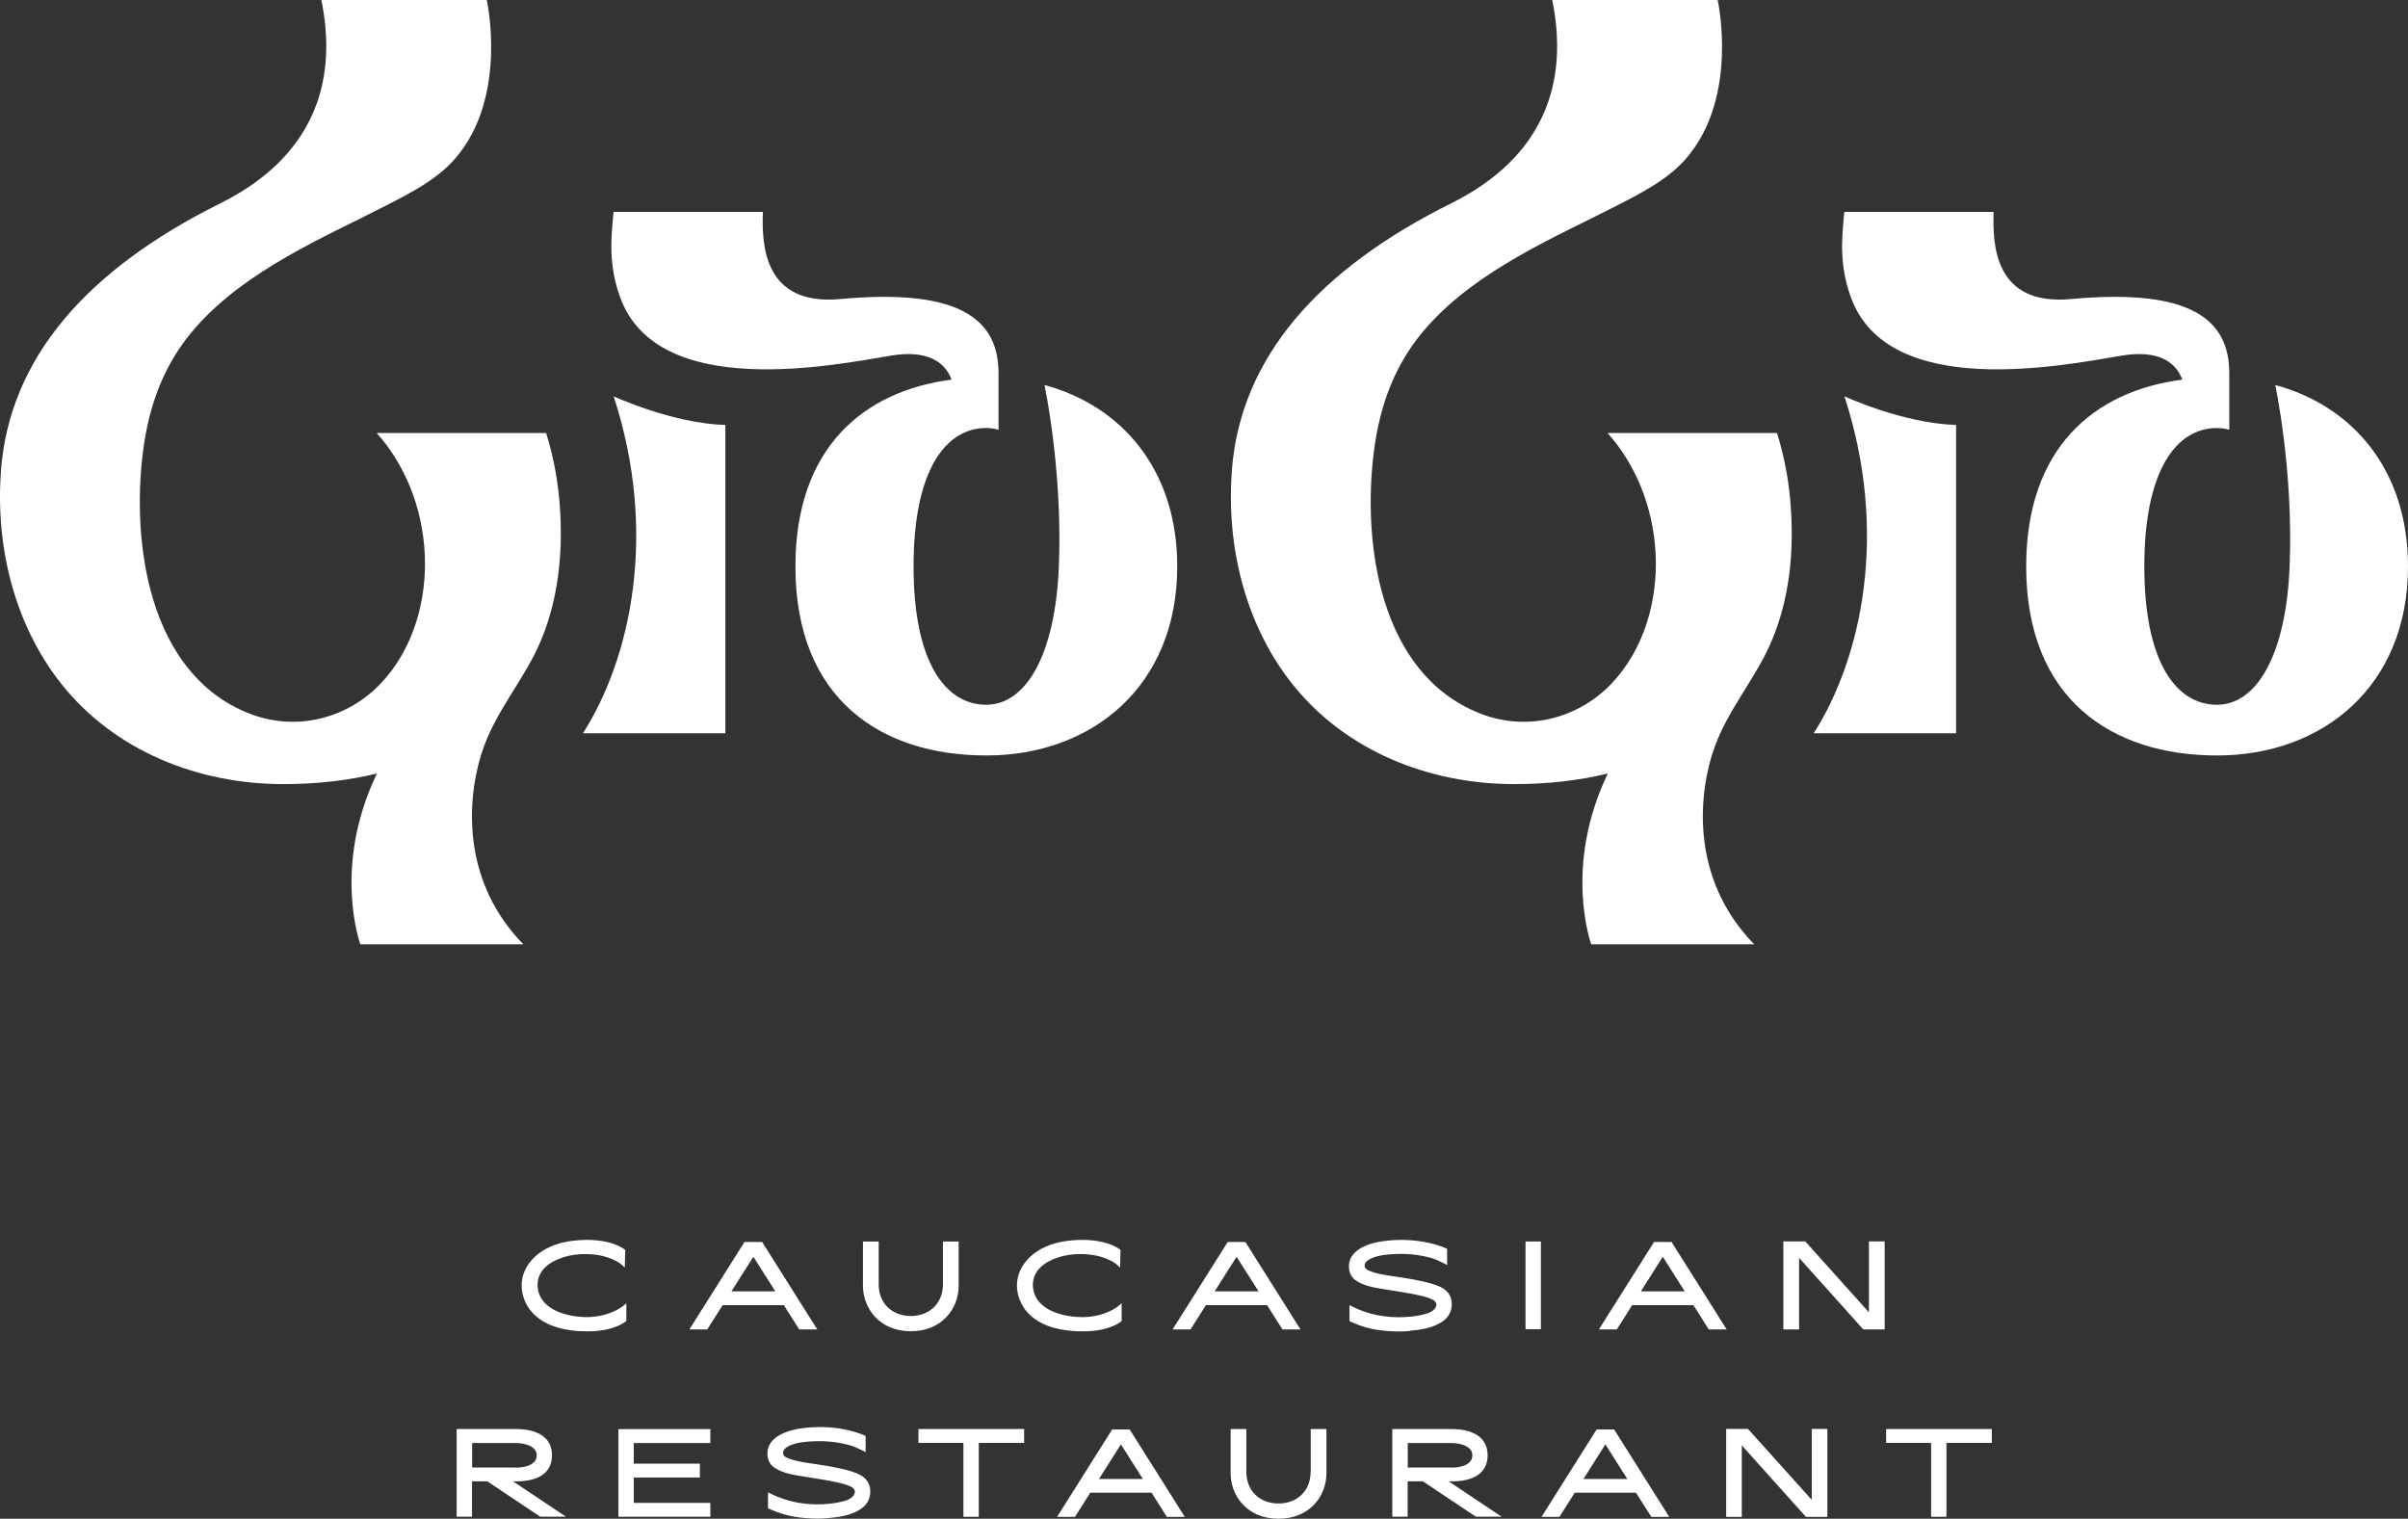 <?xml version="1.0" encoding="UTF-8"?>
<svg id="_Слой_2" data-name="Слой 2" xmlns="http://www.w3.org/2000/svg" viewBox="0 0 197.53 124.58">
  <rect x="0" y="0" width="197.53" height="124.58" fill="#333333" stroke="none"/>
  <defs>
    <style>
      .cls-1 {
        fill: #fff;
      }
    </style>
  </defs>
  <g id="Layer_1" data-name="Layer 1">
    <g>
      <path class="cls-1" d="M151.3,32.51s4.79,2.22,9.16,2.35v25.29h-11.68c3.9-6.11,6.19-16.39,2.52-27.64Z"/>
      <path class="cls-1" d="M50.34,32.51s4.79,2.22,9.16,2.35v25.29h-11.68c3.9-6.11,6.19-16.39,2.52-27.64Z"/>
      <path class="cls-1" d="M39.48,61.88c1.07-3.5,3.59-6.14,4.95-9.47,1.33-3.26,1.72-6.83,1.53-10.33-.12-2.35-.53-4.54-1.16-6.56h-13.9c2.25,2.51,3.74,6,3.94,9.87,.2,3.85-.94,7.89-3.65,10.72-2.81,2.92-7.03,3.9-10.79,2.4-8.26-3.29-9.6-14.01-8.68-21.4,.49-3.91,1.76-7.34,4.33-10.25,2.11-2.4,4.77-4.25,7.54-5.84,2.62-1.51,5.37-2.77,8.06-4.15,2.02-1.04,4.22-2.15,5.71-3.89,4.35-5.05,2.57-12.98,2.57-12.98h-13.57c1.39,6.78-.68,12.89-8.29,16.68C7.19,22.09,.8,29.31,.08,38.57v.06c-.46,6.14,1.07,12.56,4.93,17.44,4.38,5.54,11.27,8.25,18.22,8.25,2.78,0,5.35-.3,7.69-.87-3.69,7.67-1.36,14.01-1.36,14.01h13.37c-4.83-4.94-4.76-11.29-3.46-15.57Z"/>
      <path class="cls-1" d="M140.45,61.88c1.07-3.5,3.59-6.14,4.95-9.47s1.72-6.83,1.53-10.33c-.12-2.35-.53-4.54-1.16-6.56h-13.9c2.25,2.51,3.74,6,3.94,9.87,.2,3.85-.94,7.89-3.65,10.72-2.81,2.92-7.03,3.9-10.79,2.4-8.26-3.29-9.6-14.01-8.68-21.4,.49-3.91,1.76-7.34,4.33-10.25,2.11-2.4,4.77-4.25,7.54-5.84,2.62-1.51,5.37-2.77,8.06-4.15,2.02-1.04,4.22-2.15,5.71-3.89,4.35-5.05,2.57-12.98,2.57-12.98h-13.57c1.39,6.78-.68,12.89-8.29,16.68-10.88,5.41-17.27,12.63-17.99,21.89v.06c-.46,6.14,1.07,12.56,4.93,17.44,4.38,5.54,11.27,8.25,18.22,8.25,2.78,0,5.35-.3,7.69-.87-3.69,7.67-1.36,14.01-1.36,14.01h13.37c-4.83-4.94-4.76-11.29-3.46-15.57Z"/>
      <path class="cls-1" d="M186.64,31.58s1.5,6.98,1.18,14.88c-.29,7.2-2.67,11.35-5.96,11.35s-5.96-3.39-5.96-11.35,2.67-11.35,5.96-11.35c.34,0,.68,.05,1.01,.14v-4.63c0-4.32-3.01-7.01-12.98-6.09-6.27,.58-6.45-4.42-6.35-7.15h-12.25c-.21,2.19-.43,4.32,.54,7.01,3.08,8.48,17.45,5.58,22.22,4.78,2.83-.47,4.39,.41,4.97,1.97-7.29,.94-12.81,5.66-12.81,15.32,0,10.88,7.01,15.51,15.66,15.51s15.66-5.66,15.66-15.51c0-7.95-4.57-13.17-10.89-14.88Z"/>
      <path class="cls-1" d="M85.68,31.58s1.5,6.98,1.18,14.88c-.29,7.2-2.67,11.35-5.96,11.35s-5.96-3.39-5.96-11.35,2.67-11.35,5.96-11.35c.34,0,.68,.05,1.01,.14v-4.63c0-4.32-3.01-7.01-12.98-6.09-6.27,.58-6.45-4.42-6.35-7.15h-12.25c-.21,2.19-.43,4.32,.54,7.01,3.08,8.48,17.45,5.58,22.22,4.78,2.83-.47,4.39,.41,4.97,1.97-7.29,.94-12.81,5.66-12.81,15.32,0,10.88,7.01,15.51,15.66,15.51s15.66-5.66,15.66-15.51c0-7.95-4.57-13.17-10.89-14.88Z"/>
    </g>
    <g>
      <path class="cls-1" d="M51.38,108.36v-1.46s-.29,.25-.29,.25c-.01,0-1.13,.92-3.07,.89-1.81-.04-3.92-.76-3.92-2.66,0-.54,.21-1.02,.62-1.42,.72-.7,2.04-1.13,3.44-1.09,1.89,.04,2.8,.84,2.81,.85l.28,.25,.04-1.44-.07-.05c-.05-.04-1.3-1.03-4.16-.71-2.93,.32-4.27,2.12-4.27,3.64,0,1.54,1.06,3.32,4.03,3.71,.5,.07,.96,.09,1.37,.09,2.15,0,3.07-.76,3.11-.8l.06-.05Z"/>
      <path class="cls-1" d="M65.57,109.05h1.47l-4.47-7.09-.05-.08h-1.45l-4.52,7.17h1.47l1.26-1.99h5.02l1.26,1.99Zm-1.97-3.12h-3.6l1.8-2.84,1.8,2.84Z"/>
      <path class="cls-1" d="M92.68,117.26h-1.45l-4.52,7.17h1.47l1.26-1.99h5.02l1.26,1.99h1.47l-4.47-7.09-.05-.08Zm1.07,4.06h-3.6l1.8-2.84,1.8,2.84Z"/>
      <path class="cls-1" d="M132.42,117.26h-1.45l-4.52,7.17h1.47l1.26-1.99h5.02l1.26,1.99h1.47l-4.47-7.09-.05-.08Zm1.07,4.06h-3.6l1.8-2.84,1.8,2.84Z"/>
      <path class="cls-1" d="M87.47,109.12c.5,.07,.96,.09,1.37,.09,2.15,0,3.07-.76,3.11-.8l.06-.05v-1.46s-.29,.25-.29,.25c-.01,0-1.13,.94-3.07,.89-1.81-.04-3.92-.76-3.92-2.66,0-.54,.21-1.02,.62-1.42,.72-.7,2.03-1.13,3.44-1.09,1.89,.04,2.8,.84,2.81,.85l.28,.25,.04-1.44-.07-.05c-.05-.04-1.3-1.03-4.16-.71-2.93,.32-4.27,2.12-4.27,3.64,0,1.54,1.06,3.32,4.03,3.71Z"/>
      <path class="cls-1" d="M105.21,109.05h1.47l-4.47-7.09-.05-.08h-1.45l-4.52,7.17h1.47l1.26-1.99h5.02l1.26,1.99Zm-1.97-3.12h-3.6l1.8-2.84,1.8,2.84Z"/>
      <path class="cls-1" d="M137.18,101.96l-.05-.08h-1.45l-4.52,7.17h1.47l1.26-1.99h5.02l1.26,1.99h1.47l-4.47-7.09Zm1.02,3.97h-3.6l1.8-2.84,1.8,2.84Z"/>
      <path class="cls-1" d="M74.71,109.2c2.58,0,3.93-1.88,3.93-3.74v-3.62h-1.29v3.52c0,1.52-1.08,2.59-2.64,2.59s-2.63-1.07-2.63-2.59v-3.52h-1.29v3.62c0,1.86,1.35,3.74,3.93,3.74Z"/>
      <path class="cls-1" d="M107.51,120.74c0,1.53-1.08,2.59-2.64,2.59s-2.63-1.07-2.63-2.59v-3.52h-1.29v3.62c0,1.86,1.35,3.74,3.93,3.74s3.93-1.88,3.93-3.74v-3.62h-1.29v3.52Z"/>
      <rect class="cls-1" x="125.14" y="101.84" width="1.26" height="7.19"/>
      <polygon class="cls-1" points="75.34 118.36 79.03 118.36 79.03 124.42 80.29 124.42 80.29 118.36 84.01 118.36 84.01 117.22 75.34 117.22 75.34 118.36"/>
      <polygon class="cls-1" points="50.73 124.25 50.74 124.42 58.27 124.42 58.27 123.28 51.99 123.28 51.99 121.2 57.41 121.2 57.41 120.06 51.99 120.06 51.99 118.37 58.27 118.37 58.27 117.23 50.73 117.23 50.73 124.25"/>
      <path class="cls-1" d="M70.24,120.84c-.56-.23-1.16-.35-1.74-.47l-.18-.04c-.26-.05-.51-.09-.77-.13-.15-.02-.29-.05-.44-.07-.2-.03-.4-.06-.61-.09-.66-.1-1.35-.2-1.94-.46-.45-.19-.32-.5-.28-.6,.07-.16,.32-.34,.67-.47,.62-.23,1.36-.27,1.99-.29,.73-.02,1.45,.04,2.13,.18,.49,.1,.85,.21,1.18,.35,.17,.08,.51,.24,.51,.24l.25,.13v-1.32s-.09-.05-.09-.05c-.09-.04-2.2-1.03-5.28-.57-.67,.1-2.83,.54-2.68,2.21,.04,.41,.21,.73,.5,.95,.65,.48,1.53,.63,2.31,.75l.24,.04c.23,.04,.46,.08,.69,.11,.65,.11,1.33,.21,1.98,.36,.41,.09,.74,.17,1.06,.32,.09,.04,.21,.11,.28,.19,.18,.2,.1,.44-.03,.6-.15,.18-.35,.3-.68,.4-.51,.15-1.1,.25-1.79,.28-1.52,.08-3-.22-4.27-.85l-.25-.13v1.31l.1,.05s.99,.47,2.08,.65c.64,.1,1.26,.15,1.87,.15,.31,0,.61-.01,.9-.04,.89-.08,1.83-.22,2.59-.7,.55-.35,.83-.83,.85-1.42,.01-.44-.12-.8-.38-1.08-.19-.2-.42-.35-.75-.48Z"/>
      <polygon class="cls-1" points="154.6 101.83 153.31 101.83 153.31 107.65 148.13 101.88 148.08 101.83 146.29 101.83 146.29 109.05 147.58 109.05 147.58 103.18 152.79 108.99 152.84 109.05 154.6 109.05 154.6 101.83"/>
      <polygon class="cls-1" points="148.62 123.03 143.44 117.27 143.38 117.21 141.6 117.21 141.6 124.43 142.88 124.43 142.88 118.56 148.09 124.37 148.15 124.43 149.9 124.43 149.9 117.21 148.62 117.21 148.62 123.03"/>
      <path class="cls-1" d="M42.27,121.52c2.49,0,3.01-1.17,3.01-2.15,0-1.38-1.07-2.15-3.01-2.15h-4.81v7.19h1.26v-2.9h1.25l4.34,2.9h2.11l-4.34-2.9h.18Zm0-1.14h-3.54v-2.01h3.54c.81,0,1.76,.26,1.76,1.01,0,.63-.66,1.01-1.76,1.01Z"/>
      <path class="cls-1" d="M119.02,121.52c2.49,0,3.01-1.17,3.01-2.15,0-1.38-1.07-2.15-3.01-2.15h-4.81v7.19h1.26v-2.9h1.25l4.34,2.9h2.11l-4.34-2.9h.18Zm0-1.14h-3.54v-2.01h3.54c.81,0,1.76,.26,1.76,1.01,0,.63-.66,1.01-1.76,1.01Z"/>
      <path class="cls-1" d="M115.65,109.16c.9-.08,1.83-.22,2.59-.7,.55-.35,.83-.83,.85-1.42,.01-.44-.12-.8-.38-1.08-.18-.2-.42-.35-.75-.48-.56-.23-1.16-.35-1.74-.47l-.18-.04c-.26-.05-.51-.09-.77-.13-.15-.02-.3-.05-.44-.07-.2-.03-.4-.06-.61-.09-.66-.1-1.35-.2-1.95-.46-.45-.19-.32-.5-.28-.6,.07-.16,.32-.34,.67-.47,.6-.22,1.31-.27,1.99-.29,.73-.02,1.45,.04,2.13,.18,.49,.1,.85,.21,1.17,.35,.17,.08,.51,.25,.51,.25l.25,.13v-1.32s-.09-.05-.09-.05c-.09-.04-2.21-1.03-5.28-.57-.67,.1-2.83,.54-2.68,2.21,.04,.41,.21,.73,.5,.95,.65,.48,1.53,.63,2.31,.75l.24,.04c.23,.04,.46,.08,.69,.11,.65,.11,1.33,.21,1.98,.36,.34,.07,.72,.16,1.06,.32,.09,.04,.21,.11,.28,.19,.18,.2,.1,.44-.03,.6-.18,.22-.45,.33-.68,.4-.51,.15-1.1,.25-1.79,.28-1.52,.08-3-.22-4.27-.85l-.25-.13v1.31l.1,.05s.99,.48,2.08,.65c.64,.1,1.27,.15,1.87,.15,.31,0,.61-.01,.9-.04Z"/>
      <polygon class="cls-1" points="154.72 117.22 154.72 118.36 158.41 118.36 158.41 124.42 159.67 124.42 159.67 118.36 163.39 118.36 163.39 117.22 154.72 117.22"/>
    </g>
  </g>
</svg>